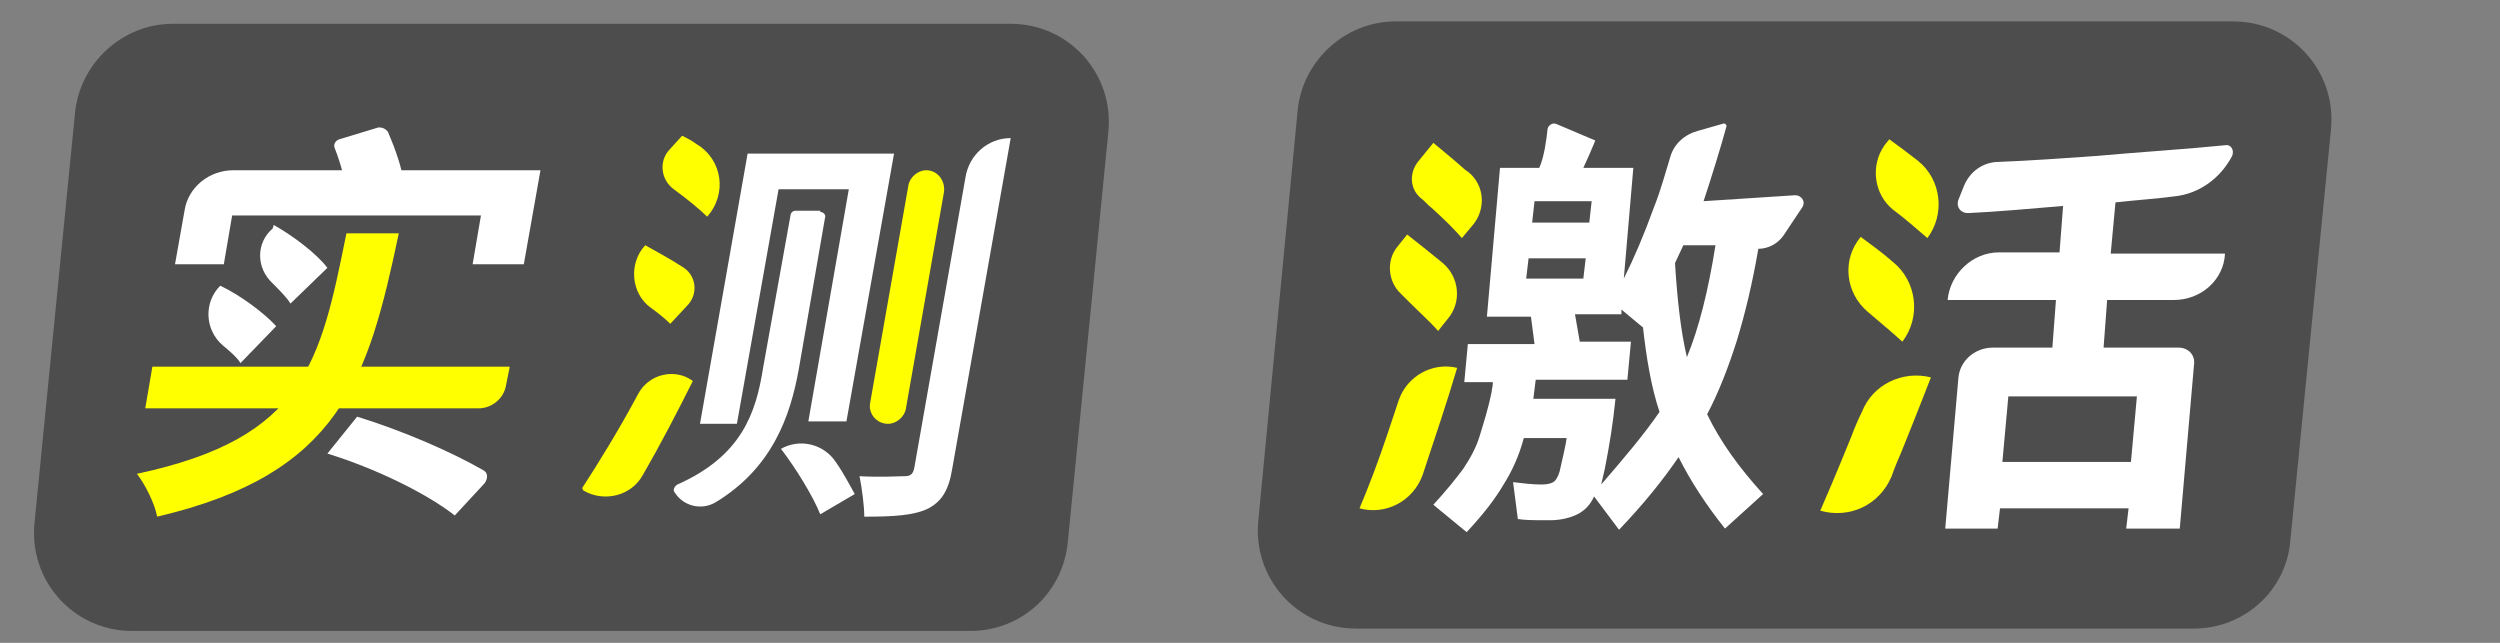 <?xml version="1.0" encoding="utf-8"?>
<!-- Generator: Adobe Illustrator 27.5.0, SVG Export Plug-In . SVG Version: 6.00 Build 0)  -->
<svg version="1.1" id="图层_1" xmlns="http://www.w3.org/2000/svg" xmlns:xlink="http://www.w3.org/1999/xlink" x="0px" y="0px"
	 viewBox="0 0 210 54" style="enable-background:new 0 0 210 54;" xml:space="preserve">
<rect x="0" y="0" width="210" height="54" fill="#808080" stroke="none"/>
<style type="text/css">
	.st0{fill:#4D4D4D;}
	.st1{fill:#FFFF00;}
	.st2{fill:#FFFFFF;}
</style>
<g>
	<path class="st0" d="M81.5,53H11.1c-4.9,0-8.7-4.2-8.2-9.1L6.3,9.5c0.4-4.2,4-7.5,8.2-7.5h70.4c4.9,0,8.7,4.2,8.2,9.1l-3.4,34.4
		C89.3,49.8,85.8,53,81.5,53z"/>
</g>
<path class="st1" d="M33.5,19.6c-2.6,12.3-4.9,20.2-20.3,23.8c-0.2-1.1-1-2.7-1.7-3.6c14.1-3,15.4-9.3,17.6-20.2H33.5z"/>
<path class="st1" d="M42.8,30.9l-0.3,1.5c-0.2,1.1-1.2,1.9-2.3,1.9h-28l0.6-3.5H42.8z"/>
<path class="st2" d="M45.4,14.3L44,22.2h-4.3l0.7-4.1H19.5l-0.7,4.1h-4.1l0.8-4.5c0.3-2,2.1-3.4,4.1-3.4H45.4z"/>
<path class="st2" d="M18.5,24c1.7,0.8,3.7,2.3,4.7,3.4l-3,3.1c-0.3-0.5-0.9-1-1.5-1.5C17.2,27.7,17.1,25.4,18.5,24L18.5,24z"/>
<path class="st2" d="M23,18.9c1.6,0.9,3.6,2.4,4.5,3.6l-3.1,3c-0.3-0.5-0.9-1.1-1.5-1.7c-1.4-1.3-1.4-3.4,0-4.6L23,18.9z"/>
<path class="st2" d="M30,35c3.9,1.2,8,3,10.6,4.5c0.4,0.2,0.4,0.7,0.1,1.1l-2.5,2.7c-2.3-1.8-6.5-3.9-10.7-5.2L30,35z"/>
<path class="st2" d="M32.6,11.1c0.6,1.4,1.2,3.1,1.3,4.2l-4.7,1.4c-0.1-1.1-0.5-2.8-1.1-4.3c-0.1-0.3,0.1-0.6,0.4-0.7l3.3-1
	C32.1,10.7,32.4,10.8,32.6,11.1z"/>
<path class="st1" d="M58.2,32L58.2,32c-1.3,2.6-2.7,5.3-4.2,7.9c-1,1.8-3.3,2.3-5,1.3L48.9,41c1.3-2,3.1-4.9,4.7-7.9
	C54.5,31.4,56.7,30.9,58.2,32z"/>
<path class="st1" d="M54.2,20.6c0.9,0.5,2,1.1,3.1,1.8c1.2,0.7,1.4,2.3,0.4,3.3l-1.4,1.5c-0.4-0.4-1-0.9-1.7-1.4
	C53,24.6,52.8,22.1,54.2,20.6L54.2,20.6z"/>
<path class="st1" d="M57.3,11.4c0.4,0.2,0.8,0.4,1.2,0.7c2.2,1.3,2.6,4.2,0.9,6.1l0,0c-0.6-0.6-1.7-1.5-2.8-2.3
	c-1.1-0.8-1.3-2.4-0.3-3.4L57.3,11.4z"/>
<path class="st2" d="M68.9,17.8c0.3,0,0.5,0.3,0.4,0.5L67.1,31c-0.7,3.9-2.2,8.3-7,11.2c-1.2,0.7-2.7,0.3-3.4-0.8c0,0,0,0,0,0
	c-0.2-0.2-0.1-0.5,0.2-0.7c5.4-2.4,6.6-6,7.2-9.8l2.3-12.8c0-0.2,0.2-0.4,0.4-0.4H68.9z"/>
<polygon class="st2" points="75.1,12.9 71.1,35.4 67.9,35.4 71.3,15.9 65.4,15.9 61.9,35.6 58.8,35.6 62.8,12.9 "/>
<path class="st2" d="M70.2,38.8c0.7,1,1.2,2,1.6,2.7l-2.9,1.7c-0.6-1.5-2-3.8-3.3-5.5l0,0C67.2,36.8,69.2,37.3,70.2,38.8z"/>
<path class="st2" d="M84.9,11.6L80,39.3c-0.3,1.9-0.9,2.8-2,3.4c-1.2,0.6-2.9,0.7-5.4,0.7c0-0.9-0.2-2.4-0.4-3.4
	c1.7,0.1,3.3,0,3.8,0c0.5,0,0.7-0.2,0.8-0.7l4.3-24.4C81.4,13,83,11.6,84.9,11.6L84.9,11.6z"/>
<path class="st1" d="M79.3,16.1l-3.2,18.2c-0.1,0.7-0.8,1.3-1.5,1.3l0,0c-1,0-1.7-0.9-1.5-1.8l3.2-18.2c0.1-0.7,0.8-1.3,1.5-1.3l0,0
	C78.7,14.3,79.4,15.1,79.3,16.1z"/>
<g>
	<path class="st0" d="M184.3,52.8h-70.4c-4.9,0-8.7-4.2-8.2-9.1L109,9.3c0.4-4.2,4-7.5,8.2-7.5h70.4c4.9,0,8.7,4.2,8.2,9.1
		l-3.4,34.4C192.1,49.6,188.5,52.8,184.3,52.8z"/>
</g>
<path class="st1" d="M122.4,30.9c-0.8,2.7-1.8,5.7-2.9,9c-0.8,2.2-3.1,3.4-5.3,2.8h0c0.8-1.9,1.6-4,2.4-6.4c0.3-0.9,0.6-1.8,0.9-2.7
	C118.2,31.6,120.3,30.4,122.4,30.9L122.4,30.9z"/>
<path class="st1" d="M120.8,27.8c-0.6-0.7-1.5-1.5-2.5-2.5c-0.2-0.2-0.4-0.4-0.6-0.6c-1.1-1-1.3-2.8-0.3-4l0.8-1
	c0.9,0.7,1.9,1.5,3,2.4l0,0c1.4,1.2,1.6,3.3,0.4,4.7L120.8,27.8z"/>
<path class="st1" d="M120.4,12c0.7,0.6,1.6,1.3,2.6,2.2c0.1,0.1,0.3,0.2,0.4,0.3c1.3,1.1,1.4,3,0.4,4.3l-1,1.2
	c-0.6-0.7-1.4-1.5-2.5-2.5c-0.4-0.3-0.7-0.7-1-0.9c-0.9-0.8-0.9-2.1-0.2-3L120.4,12z"/>
<path class="st2" d="M144.9,44.4c-1.6-2-2.9-4-3.9-6c-1.3,1.9-2.9,3.9-5,6.1l-2.1-2.8c-0.3,0.7-0.8,1.2-1.4,1.5
	c-0.6,0.3-1.4,0.5-2.3,0.5c-1.2,0-2.1,0-2.7-0.1l-0.4-3.1c0.8,0.1,1.6,0.2,2.4,0.2c0.5,0,0.9-0.1,1.1-0.3c0.2-0.2,0.4-0.6,0.5-1.2
	c0.2-0.9,0.4-1.7,0.5-2.4h-3.6c-0.4,1.5-1,2.8-1.7,3.9c-0.7,1.2-1.7,2.5-3.1,4l-2.8-2.3c1.1-1.2,1.9-2.2,2.5-3
	c0.6-0.9,1.1-1.8,1.4-2.8c0.3-1,0.7-2.2,1-3.7c0-0.2,0.1-0.4,0.1-0.8h-2.4l0.3-3.2h5.6c-0.1-0.8-0.2-1.6-0.3-2.3h-3.7l1.1-12.5h3.3
	c0.4-0.9,0.6-2.3,0.7-3.3c0.1-0.3,0.4-0.5,0.7-0.4l3.3,1.4c-0.1,0.3-0.3,0.7-0.5,1.2l-0.5,1.1h4.2l-0.8,9.3c0.9-1.8,1.7-3.7,2.5-5.9
	c0.6-1.5,1-3,1.4-4.3c0.3-1.1,1.2-1.9,2.3-2.2l2.1-0.6c0.2-0.1,0.4,0.1,0.3,0.3c-0.4,1.5-1.3,4.4-1.9,6.2l7.7-0.5
	c0.5,0,0.9,0.5,0.6,1l-1.6,2.4c-0.5,0.7-1.3,1.1-2.1,1.1l0,0c-0.5,2.9-1.1,5.4-1.8,7.7c-0.7,2.2-1.5,4.3-2.5,6.2
	c1.1,2.3,2.7,4.5,4.7,6.7L144.9,44.4z M133.2,21.7h-4.8l-0.2,1.7h4.8L133.2,21.7z M139.4,34.6c-0.7-2.1-1.1-4.5-1.4-7.2l0,0.1
	l-1.8-1.5l0,0.4h-3.9l0.4,2.3h4.3l-0.3,3.2h-7.7l-0.1,0.8l-0.1,0.8h6.9c-0.2,2-0.5,3.9-0.9,5.9l-0.3,1.3
	C136.4,38.5,138.1,36.5,139.4,34.6z M128.7,18.7h4.8l0.2-1.8h-4.8L128.7,18.7z M141.4,20.6l-0.7,1.5c0.2,3.2,0.5,5.8,1,7.9
	c1-2.4,1.8-5.6,2.4-9.4H141.4z"/>
<path class="st1" d="M152.9,42.9c0.4-0.9,1.3-3,2.6-6.2c0.3-0.8,0.6-1.5,0.9-2.1c0.9-2.3,3.4-3.5,5.8-2.9v0c-0.4,1-1.2,3.1-2.5,6.3
	c-0.3,0.7-0.6,1.4-0.8,2C157.9,42.4,155.4,43.6,152.9,42.9L152.9,42.9z"/>
<path class="st1" d="M159.8,28.7c-1.1-1-2.1-1.8-2.9-2.5c-1.9-1.6-2.2-4.4-0.6-6.3v0c0.8,0.6,1.8,1.3,2.7,2.1
	C161,23.6,161.4,26.6,159.8,28.7L159.8,28.7z"/>
<path class="st1" d="M161.9,20c-0.7-0.6-1.7-1.5-2.9-2.4l0,0c-1.6-1.3-1.9-3.7-0.7-5.4l0.4-0.5c0.7,0.5,1.5,1.1,2.4,1.8
	C163.1,15.1,163.4,18,161.9,20L161.9,20z"/>
<path class="st2" d="M182.6,25.2H177l-0.3,4h6.3c0.8,0,1.4,0.6,1.3,1.4l-1.2,13.8h-4.5l0.2-1.7h-10.8l-0.2,1.7h-4.4l1.1-12.6
	c0.1-1.5,1.4-2.6,2.9-2.6h5l0.3-4h-9.1v0c0.2-2.2,2.1-4,4.3-4h5.1l0.3-3.9c-2.4,0.2-5.7,0.5-8,0.6c-0.6,0-1-0.5-0.8-1.1l0.4-1
	c0.5-1.4,1.7-2.2,3-2.2c2.6-0.1,5.3-0.3,8.2-0.5c3.3-0.3,7.9-0.6,10.8-0.9c0.5-0.1,0.8,0.4,0.6,0.9l0,0c-1,1.9-2.8,3.2-4.9,3.4
	c-1.5,0.2-3.1,0.3-4.9,0.5l-0.4,4.3h9.6v0C186.8,23.5,184.9,25.2,182.6,25.2z M168.2,38.8H179l0.5-5.5h-10.8L168.2,38.8z"/>
<g>
</g>
<g>
</g>
<g>
</g>
<g>
</g>
<g>
</g>
<g>
</g>
<g>
</g>
<g>
</g>
<g>
</g>
<g>
</g>
<g>
</g>
<g>
</g>
<g>
</g>
<g>
</g>
<g>
</g>
</svg>
